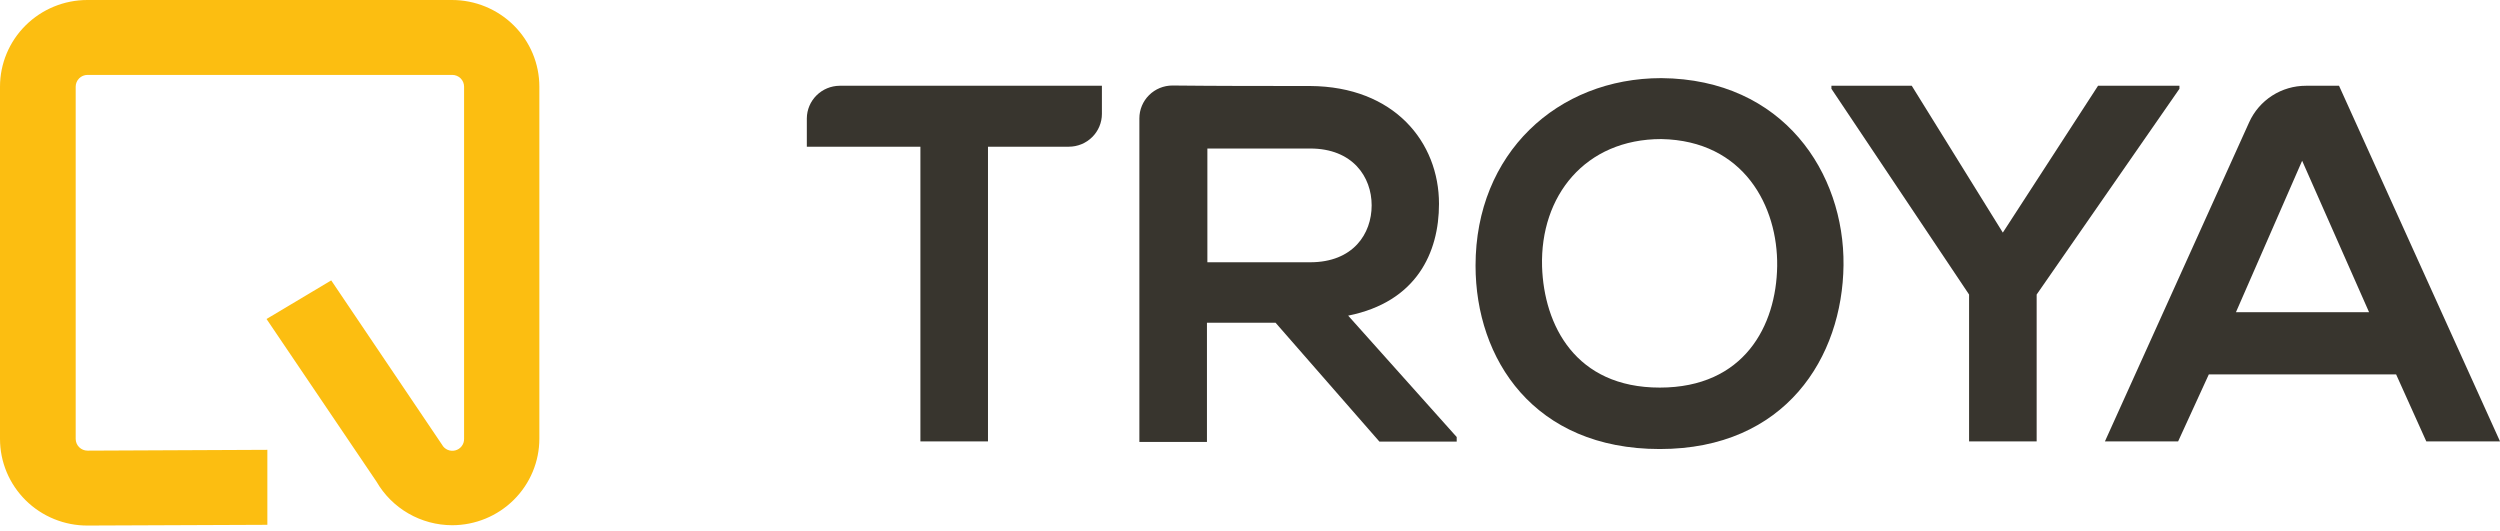 <svg width="160" height="34" viewBox="0 0 160 34" fill="none" xmlns="http://www.w3.org/2000/svg">
<path d="M51.637 7.57V9.389H58.906V28.249H63.231V9.389H68.404C68.966 9.389 69.504 9.168 69.901 8.773C70.299 8.379 70.522 7.844 70.522 7.287V5.489H53.733C53.179 5.494 52.649 5.715 52.257 6.105C51.865 6.494 51.642 7.02 51.637 7.57Z" fill="#38352E"/>
<path d="M92.096 13.047C92.096 9.11 89.248 5.536 83.842 5.504C80.909 5.504 77.971 5.504 75.037 5.473C74.476 5.473 73.937 5.694 73.54 6.089C73.143 6.483 72.92 7.018 72.92 7.575V28.285H77.245V20.653H81.634L88.284 28.264H93.229V27.97L86.283 20.201C90.656 19.323 92.096 16.17 92.096 13.047ZM77.272 16.785V9.505H83.853C86.574 9.505 87.786 11.323 87.786 13.142C87.786 14.961 86.606 16.785 83.853 16.785H77.272Z" fill="#38352E"/>
<path d="M106.326 5C99.677 5 94.435 9.815 94.435 17C94.435 22.982 98.168 28.738 106.226 28.738C114.284 28.738 117.921 22.851 117.985 16.969C118.048 11.087 114.152 5.063 106.326 5ZM106.226 24.806C100.82 24.806 98.814 20.806 98.692 17.063C98.56 12.543 101.445 8.9 106.326 8.9C111.621 9 113.792 13.226 113.739 17.032C113.686 20.837 111.631 24.806 106.226 24.806Z" fill="#38352E"/>
<path d="M139.484 5.489H134.275L128.181 14.887L122.352 5.489H117.211V5.683L126.021 18.85V28.249H130.346V18.85L139.484 5.683V5.489Z" fill="#38352E"/>
<path d="M149.698 5.489H147.58C146.812 5.488 146.061 5.708 145.416 6.122C144.772 6.537 144.262 7.127 143.948 7.823L134.715 28.249H139.4L141.365 23.96H153.351L155.283 28.249H160.001L149.698 5.489ZM143.101 19.98L147.337 10.288L151.62 19.98H143.101Z" fill="#38352E"/>
<path d="M28.928 0H5.586C4.105 0.001 2.685 0.586 1.638 1.626C0.59 2.665 0.001 4.075 1.44297e-10 5.545V28.09C-5.28484e-06 28.82 0.145 29.543 0.427 30.217C0.709 30.891 1.123 31.503 1.643 32.018C2.164 32.534 2.783 32.942 3.463 33.219C4.143 33.497 4.871 33.638 5.607 33.635L17.111 33.588V28.789L5.601 28.841C5.401 28.841 5.208 28.762 5.066 28.621C4.924 28.48 4.844 28.289 4.844 28.09V5.545C4.844 5.346 4.924 5.155 5.066 5.014C5.208 4.873 5.401 4.794 5.601 4.794H28.944C29.145 4.794 29.337 4.873 29.48 5.014C29.622 5.155 29.701 5.346 29.701 5.545V28.095C29.703 28.262 29.649 28.425 29.547 28.557C29.444 28.69 29.3 28.785 29.138 28.826C28.975 28.868 28.803 28.855 28.648 28.788C28.494 28.721 28.367 28.605 28.288 28.458L21.198 17.945L17.058 20.416L24.095 30.823C24.584 31.669 25.288 32.372 26.138 32.862C26.987 33.352 27.951 33.611 28.934 33.614C30.415 33.614 31.836 33.03 32.883 31.99C33.931 30.95 34.519 29.54 34.519 28.069V5.545C34.518 4.074 33.928 2.664 32.88 1.624C31.831 0.584 30.41 -6.59659e-07 28.928 0Z" fill="#FCBE11"/>
</svg>

